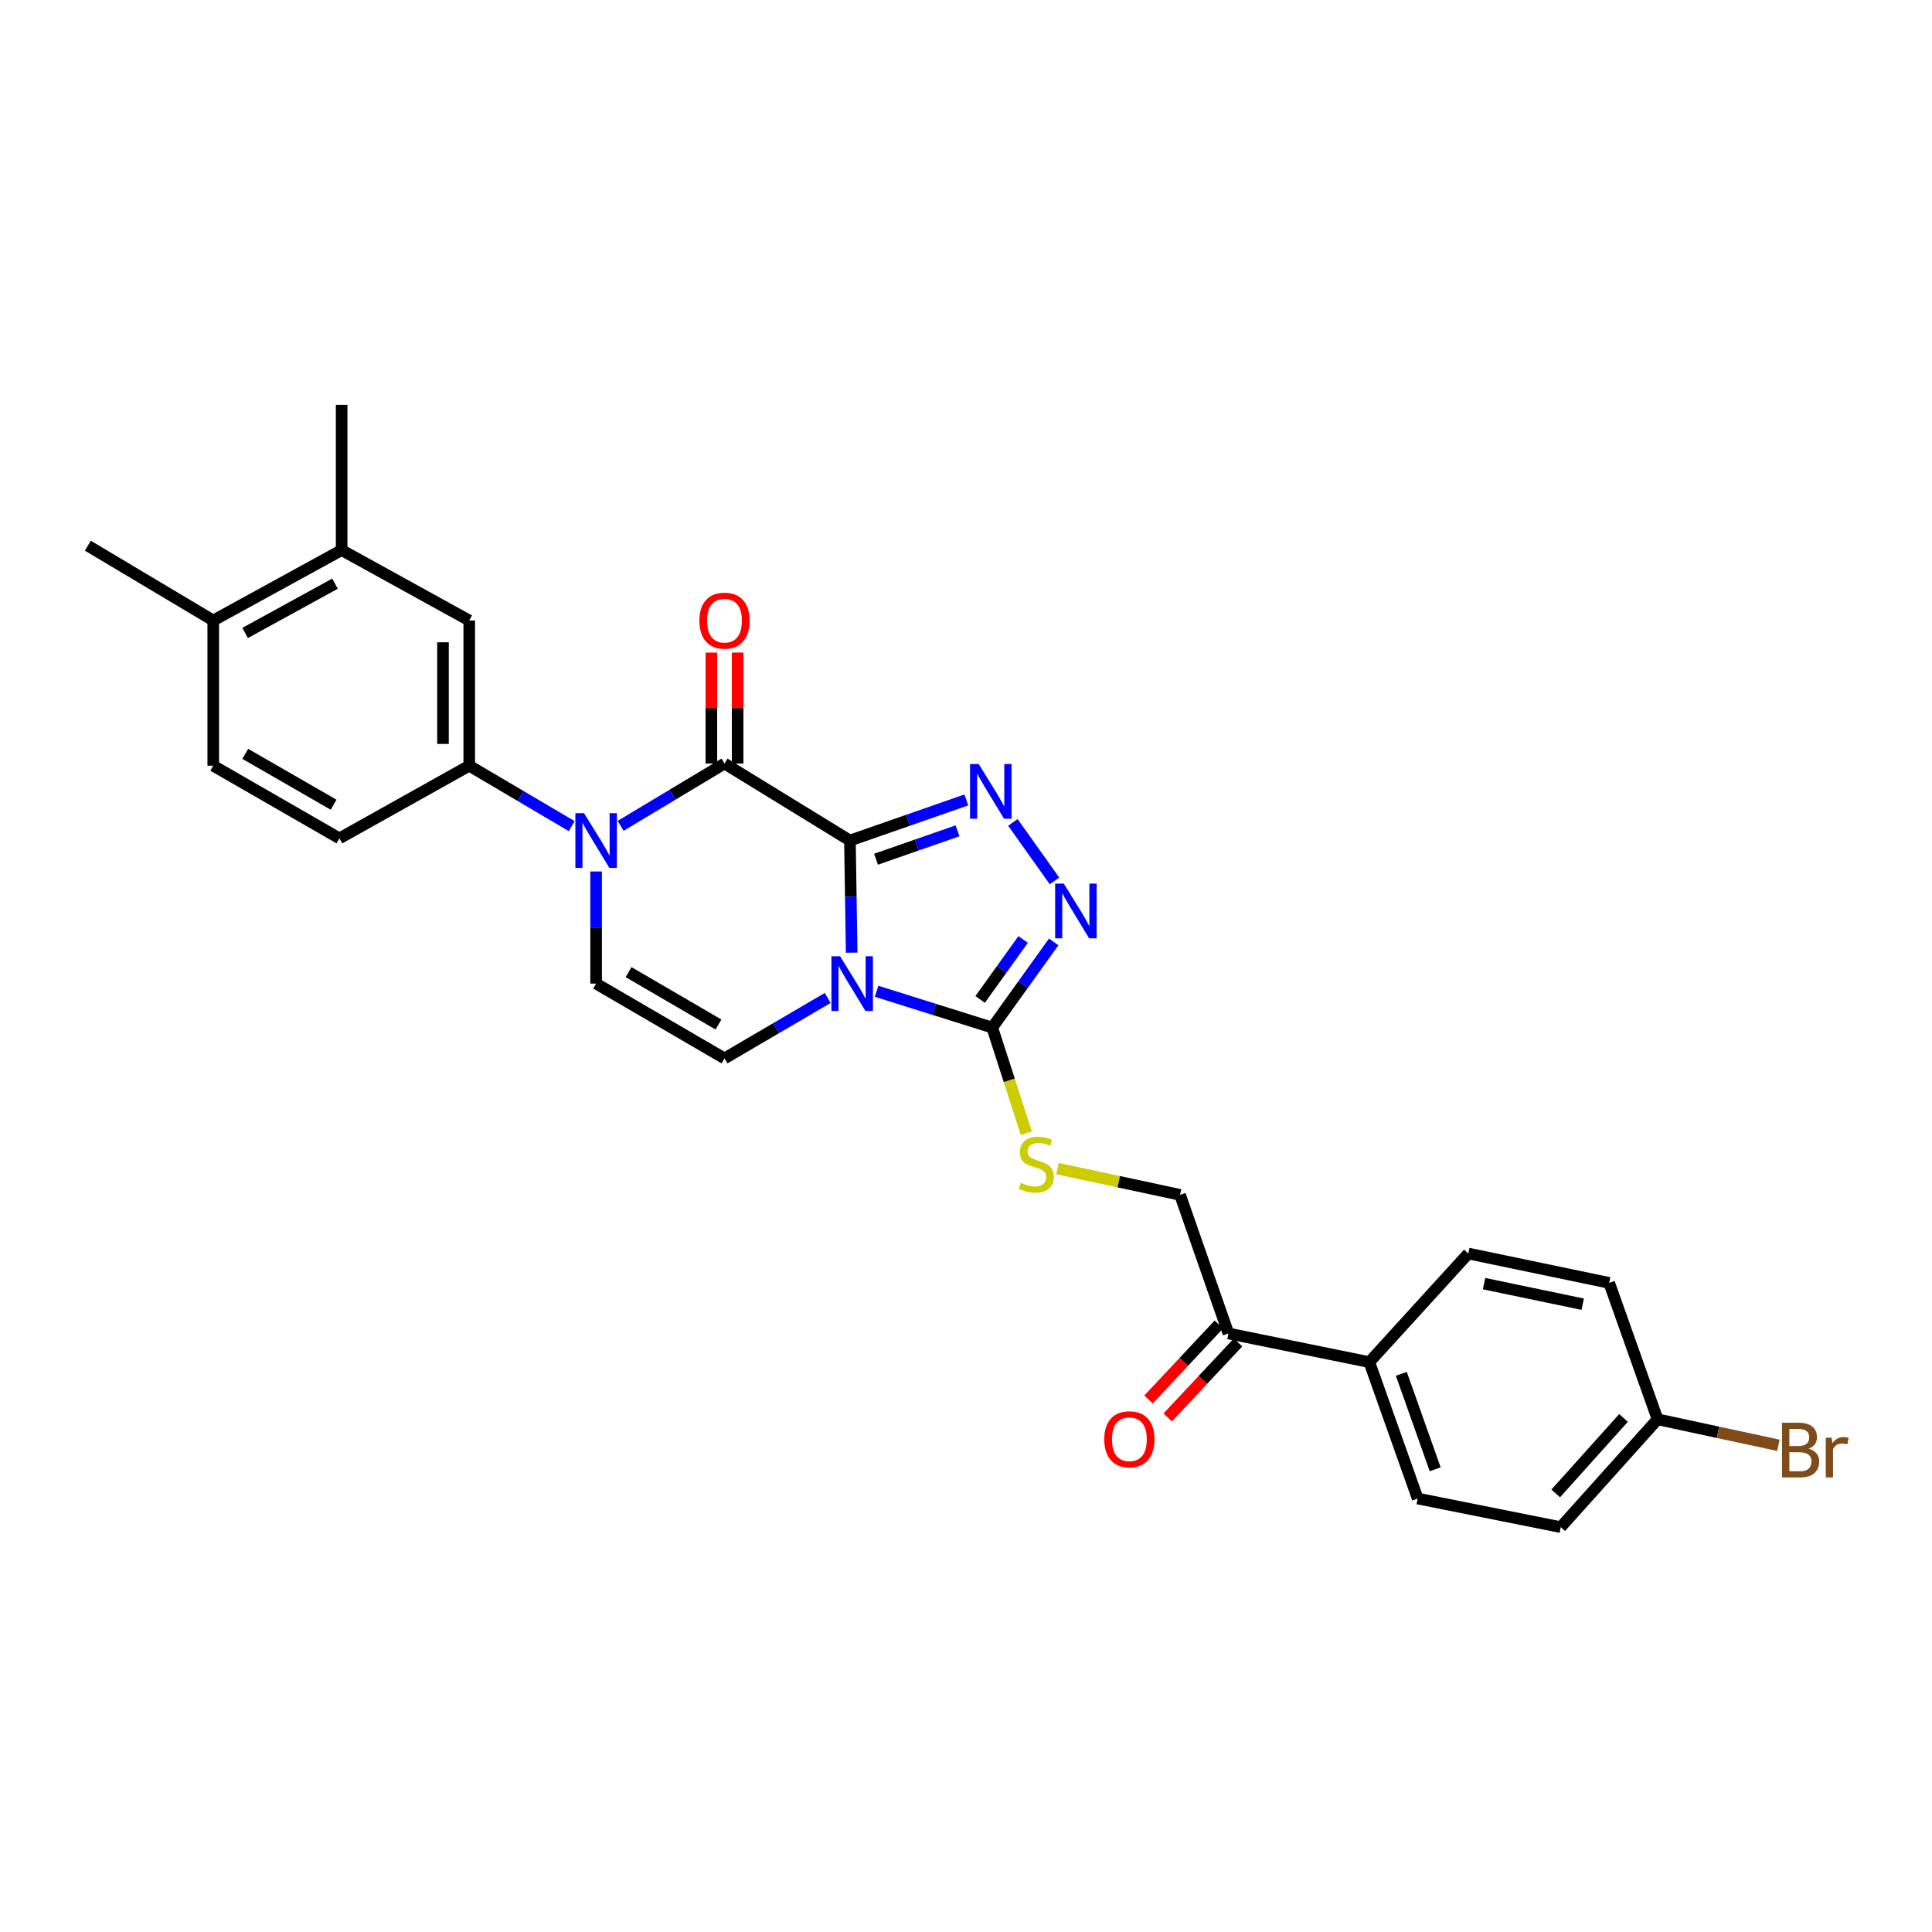 <?xml version='1.0' encoding='iso-8859-1'?>
<svg version='1.1' baseProfile='full'
              xmlns='http://www.w3.org/2000/svg'
                      xmlns:rdkit='http://www.rdkit.org/xml'
                      xmlns:xlink='http://www.w3.org/1999/xlink'
                  xml:space='preserve'
width='1000px' height='1000px' viewBox='0 0 1000 1000'>
<!-- END OF HEADER -->
<rect style='opacity:1.0;fill:#FFFFFF;stroke:none' width='1000' height='1000' x='0' y='0'> </rect>
<path class='bond-0' d='M 439.921,435.062 L 440.374,464.082' style='fill:none;fill-rule:evenodd;stroke:#000000;stroke-width:6px;stroke-linecap:butt;stroke-linejoin:miter;stroke-opacity:1' />
<path class='bond-0' d='M 440.374,464.082 L 440.827,493.101' style='fill:none;fill-rule:evenodd;stroke:#0000FF;stroke-width:6px;stroke-linecap:butt;stroke-linejoin:miter;stroke-opacity:1' />
<path class='bond-1' d='M 439.921,435.062 L 374.999,395.205' style='fill:none;fill-rule:evenodd;stroke:#000000;stroke-width:6px;stroke-linecap:butt;stroke-linejoin:miter;stroke-opacity:1' />
<path class='bond-2' d='M 439.921,435.062 L 470.045,424.554' style='fill:none;fill-rule:evenodd;stroke:#000000;stroke-width:6px;stroke-linecap:butt;stroke-linejoin:miter;stroke-opacity:1' />
<path class='bond-2' d='M 470.045,424.554 L 500.169,414.046' style='fill:none;fill-rule:evenodd;stroke:#0000FF;stroke-width:6px;stroke-linecap:butt;stroke-linejoin:miter;stroke-opacity:1' />
<path class='bond-2' d='M 453.435,444.741 L 474.521,437.386' style='fill:none;fill-rule:evenodd;stroke:#000000;stroke-width:6px;stroke-linecap:butt;stroke-linejoin:miter;stroke-opacity:1' />
<path class='bond-2' d='M 474.521,437.386 L 495.608,430.03' style='fill:none;fill-rule:evenodd;stroke:#0000FF;stroke-width:6px;stroke-linecap:butt;stroke-linejoin:miter;stroke-opacity:1' />
<path class='bond-4' d='M 453.717,513.081 L 483.652,522.479' style='fill:none;fill-rule:evenodd;stroke:#0000FF;stroke-width:6px;stroke-linecap:butt;stroke-linejoin:miter;stroke-opacity:1' />
<path class='bond-4' d='M 483.652,522.479 L 513.587,531.876' style='fill:none;fill-rule:evenodd;stroke:#000000;stroke-width:6px;stroke-linecap:butt;stroke-linejoin:miter;stroke-opacity:1' />
<path class='bond-6' d='M 428.422,516.528 L 401.71,532.179' style='fill:none;fill-rule:evenodd;stroke:#0000FF;stroke-width:6px;stroke-linecap:butt;stroke-linejoin:miter;stroke-opacity:1' />
<path class='bond-6' d='M 401.71,532.179 L 374.999,547.83' style='fill:none;fill-rule:evenodd;stroke:#000000;stroke-width:6px;stroke-linecap:butt;stroke-linejoin:miter;stroke-opacity:1' />
<path class='bond-3' d='M 374.999,395.205 L 348.113,411.332' style='fill:none;fill-rule:evenodd;stroke:#000000;stroke-width:6px;stroke-linecap:butt;stroke-linejoin:miter;stroke-opacity:1' />
<path class='bond-3' d='M 348.113,411.332 L 321.228,427.458' style='fill:none;fill-rule:evenodd;stroke:#0000FF;stroke-width:6px;stroke-linecap:butt;stroke-linejoin:miter;stroke-opacity:1' />
<path class='bond-12' d='M 381.794,395.205 L 381.794,366.493' style='fill:none;fill-rule:evenodd;stroke:#000000;stroke-width:6px;stroke-linecap:butt;stroke-linejoin:miter;stroke-opacity:1' />
<path class='bond-12' d='M 381.794,366.493 L 381.794,337.781' style='fill:none;fill-rule:evenodd;stroke:#FF0000;stroke-width:6px;stroke-linecap:butt;stroke-linejoin:miter;stroke-opacity:1' />
<path class='bond-12' d='M 368.204,395.205 L 368.204,366.493' style='fill:none;fill-rule:evenodd;stroke:#000000;stroke-width:6px;stroke-linecap:butt;stroke-linejoin:miter;stroke-opacity:1' />
<path class='bond-12' d='M 368.204,366.493 L 368.204,337.781' style='fill:none;fill-rule:evenodd;stroke:#FF0000;stroke-width:6px;stroke-linecap:butt;stroke-linejoin:miter;stroke-opacity:1' />
<path class='bond-5' d='M 524.266,425.685 L 545.803,455.955' style='fill:none;fill-rule:evenodd;stroke:#0000FF;stroke-width:6px;stroke-linecap:butt;stroke-linejoin:miter;stroke-opacity:1' />
<path class='bond-7' d='M 308.551,451.073 L 308.551,480.093' style='fill:none;fill-rule:evenodd;stroke:#0000FF;stroke-width:6px;stroke-linecap:butt;stroke-linejoin:miter;stroke-opacity:1' />
<path class='bond-7' d='M 308.551,480.093 L 308.551,509.113' style='fill:none;fill-rule:evenodd;stroke:#000000;stroke-width:6px;stroke-linecap:butt;stroke-linejoin:miter;stroke-opacity:1' />
<path class='bond-8' d='M 295.905,427.604 L 269.393,411.967' style='fill:none;fill-rule:evenodd;stroke:#0000FF;stroke-width:6px;stroke-linecap:butt;stroke-linejoin:miter;stroke-opacity:1' />
<path class='bond-8' d='M 269.393,411.967 L 242.881,396.33' style='fill:none;fill-rule:evenodd;stroke:#000000;stroke-width:6px;stroke-linecap:butt;stroke-linejoin:miter;stroke-opacity:1' />
<path class='bond-9' d='M 513.587,531.876 L 522.403,559.204' style='fill:none;fill-rule:evenodd;stroke:#000000;stroke-width:6px;stroke-linecap:butt;stroke-linejoin:miter;stroke-opacity:1' />
<path class='bond-9' d='M 522.403,559.204 L 531.219,586.532' style='fill:none;fill-rule:evenodd;stroke:#CCCC00;stroke-width:6px;stroke-linecap:butt;stroke-linejoin:miter;stroke-opacity:1' />
<path class='bond-28' d='M 513.587,531.876 L 529.489,509.707' style='fill:none;fill-rule:evenodd;stroke:#000000;stroke-width:6px;stroke-linecap:butt;stroke-linejoin:miter;stroke-opacity:1' />
<path class='bond-28' d='M 529.489,509.707 L 545.39,487.538' style='fill:none;fill-rule:evenodd;stroke:#0000FF;stroke-width:6px;stroke-linecap:butt;stroke-linejoin:miter;stroke-opacity:1' />
<path class='bond-28' d='M 507.315,517.305 L 518.446,501.786' style='fill:none;fill-rule:evenodd;stroke:#000000;stroke-width:6px;stroke-linecap:butt;stroke-linejoin:miter;stroke-opacity:1' />
<path class='bond-28' d='M 518.446,501.786 L 529.577,486.268' style='fill:none;fill-rule:evenodd;stroke:#0000FF;stroke-width:6px;stroke-linecap:butt;stroke-linejoin:miter;stroke-opacity:1' />
<path class='bond-29' d='M 374.999,547.83 L 308.551,509.113' style='fill:none;fill-rule:evenodd;stroke:#000000;stroke-width:6px;stroke-linecap:butt;stroke-linejoin:miter;stroke-opacity:1' />
<path class='bond-29' d='M 371.873,530.28 L 325.36,503.178' style='fill:none;fill-rule:evenodd;stroke:#000000;stroke-width:6px;stroke-linecap:butt;stroke-linejoin:miter;stroke-opacity:1' />
<path class='bond-10' d='M 242.881,396.33 L 242.881,321.17' style='fill:none;fill-rule:evenodd;stroke:#000000;stroke-width:6px;stroke-linecap:butt;stroke-linejoin:miter;stroke-opacity:1' />
<path class='bond-10' d='M 229.29,385.056 L 229.29,332.444' style='fill:none;fill-rule:evenodd;stroke:#000000;stroke-width:6px;stroke-linecap:butt;stroke-linejoin:miter;stroke-opacity:1' />
<path class='bond-16' d='M 242.881,396.33 L 175.678,433.937' style='fill:none;fill-rule:evenodd;stroke:#000000;stroke-width:6px;stroke-linecap:butt;stroke-linejoin:miter;stroke-opacity:1' />
<path class='bond-15' d='M 547.356,604.86 L 579.071,611.656' style='fill:none;fill-rule:evenodd;stroke:#CCCC00;stroke-width:6px;stroke-linecap:butt;stroke-linejoin:miter;stroke-opacity:1' />
<path class='bond-15' d='M 579.071,611.656 L 610.786,618.453' style='fill:none;fill-rule:evenodd;stroke:#000000;stroke-width:6px;stroke-linecap:butt;stroke-linejoin:miter;stroke-opacity:1' />
<path class='bond-11' d='M 242.881,321.17 L 176.833,284.726' style='fill:none;fill-rule:evenodd;stroke:#000000;stroke-width:6px;stroke-linecap:butt;stroke-linejoin:miter;stroke-opacity:1' />
<path class='bond-26' d='M 176.833,284.726 L 176.833,209.55' style='fill:none;fill-rule:evenodd;stroke:#000000;stroke-width:6px;stroke-linecap:butt;stroke-linejoin:miter;stroke-opacity:1' />
<path class='bond-30' d='M 176.833,284.726 L 110.377,321.17' style='fill:none;fill-rule:evenodd;stroke:#000000;stroke-width:6px;stroke-linecap:butt;stroke-linejoin:miter;stroke-opacity:1' />
<path class='bond-30' d='M 173.399,302.108 L 126.88,327.619' style='fill:none;fill-rule:evenodd;stroke:#000000;stroke-width:6px;stroke-linecap:butt;stroke-linejoin:miter;stroke-opacity:1' />
<path class='bond-13' d='M 635.837,690.201 L 610.786,618.453' style='fill:none;fill-rule:evenodd;stroke:#000000;stroke-width:6px;stroke-linecap:butt;stroke-linejoin:miter;stroke-opacity:1' />
<path class='bond-14' d='M 635.837,690.201 L 708.756,705.029' style='fill:none;fill-rule:evenodd;stroke:#000000;stroke-width:6px;stroke-linecap:butt;stroke-linejoin:miter;stroke-opacity:1' />
<path class='bond-18' d='M 630.881,685.553 L 612.682,704.96' style='fill:none;fill-rule:evenodd;stroke:#000000;stroke-width:6px;stroke-linecap:butt;stroke-linejoin:miter;stroke-opacity:1' />
<path class='bond-18' d='M 612.682,704.96 L 594.482,724.368' style='fill:none;fill-rule:evenodd;stroke:#FF0000;stroke-width:6px;stroke-linecap:butt;stroke-linejoin:miter;stroke-opacity:1' />
<path class='bond-18' d='M 640.794,694.849 L 622.595,714.256' style='fill:none;fill-rule:evenodd;stroke:#000000;stroke-width:6px;stroke-linecap:butt;stroke-linejoin:miter;stroke-opacity:1' />
<path class='bond-18' d='M 622.595,714.256 L 604.396,733.664' style='fill:none;fill-rule:evenodd;stroke:#FF0000;stroke-width:6px;stroke-linecap:butt;stroke-linejoin:miter;stroke-opacity:1' />
<path class='bond-20' d='M 708.756,705.029 L 733.799,775.644' style='fill:none;fill-rule:evenodd;stroke:#000000;stroke-width:6px;stroke-linecap:butt;stroke-linejoin:miter;stroke-opacity:1' />
<path class='bond-20' d='M 725.321,711.079 L 742.851,760.51' style='fill:none;fill-rule:evenodd;stroke:#000000;stroke-width:6px;stroke-linecap:butt;stroke-linejoin:miter;stroke-opacity:1' />
<path class='bond-21' d='M 708.756,705.029 L 759.99,648.826' style='fill:none;fill-rule:evenodd;stroke:#000000;stroke-width:6px;stroke-linecap:butt;stroke-linejoin:miter;stroke-opacity:1' />
<path class='bond-19' d='M 175.678,433.937 L 110.377,396.33' style='fill:none;fill-rule:evenodd;stroke:#000000;stroke-width:6px;stroke-linecap:butt;stroke-linejoin:miter;stroke-opacity:1' />
<path class='bond-19' d='M 172.665,416.519 L 126.955,390.195' style='fill:none;fill-rule:evenodd;stroke:#000000;stroke-width:6px;stroke-linecap:butt;stroke-linejoin:miter;stroke-opacity:1' />
<path class='bond-17' d='M 110.377,321.17 L 110.377,396.33' style='fill:none;fill-rule:evenodd;stroke:#000000;stroke-width:6px;stroke-linecap:butt;stroke-linejoin:miter;stroke-opacity:1' />
<path class='bond-27' d='M 110.377,321.17 L 45.455,282.438' style='fill:none;fill-rule:evenodd;stroke:#000000;stroke-width:6px;stroke-linecap:butt;stroke-linejoin:miter;stroke-opacity:1' />
<path class='bond-23' d='M 733.799,775.644 L 807.835,790.45' style='fill:none;fill-rule:evenodd;stroke:#000000;stroke-width:6px;stroke-linecap:butt;stroke-linejoin:miter;stroke-opacity:1' />
<path class='bond-24' d='M 759.99,648.826 L 832.909,664.025' style='fill:none;fill-rule:evenodd;stroke:#000000;stroke-width:6px;stroke-linecap:butt;stroke-linejoin:miter;stroke-opacity:1' />
<path class='bond-24' d='M 768.155,664.41 L 819.198,675.049' style='fill:none;fill-rule:evenodd;stroke:#000000;stroke-width:6px;stroke-linecap:butt;stroke-linejoin:miter;stroke-opacity:1' />
<path class='bond-22' d='M 857.952,734.625 L 832.909,664.025' style='fill:none;fill-rule:evenodd;stroke:#000000;stroke-width:6px;stroke-linecap:butt;stroke-linejoin:miter;stroke-opacity:1' />
<path class='bond-25' d='M 857.952,734.625 L 889.217,741.358' style='fill:none;fill-rule:evenodd;stroke:#000000;stroke-width:6px;stroke-linecap:butt;stroke-linejoin:miter;stroke-opacity:1' />
<path class='bond-25' d='M 889.217,741.358 L 920.482,748.091' style='fill:none;fill-rule:evenodd;stroke:#7F4C19;stroke-width:6px;stroke-linecap:butt;stroke-linejoin:miter;stroke-opacity:1' />
<path class='bond-31' d='M 857.952,734.625 L 807.835,790.45' style='fill:none;fill-rule:evenodd;stroke:#000000;stroke-width:6px;stroke-linecap:butt;stroke-linejoin:miter;stroke-opacity:1' />
<path class='bond-31' d='M 840.322,733.92 L 805.24,772.998' style='fill:none;fill-rule:evenodd;stroke:#000000;stroke-width:6px;stroke-linecap:butt;stroke-linejoin:miter;stroke-opacity:1' />
<path  class='atom-1' d='M 434.817 494.953
L 444.097 509.953
Q 445.017 511.433, 446.497 514.113
Q 447.977 516.793, 448.057 516.953
L 448.057 494.953
L 451.817 494.953
L 451.817 523.273
L 447.937 523.273
L 437.977 506.873
Q 436.817 504.953, 435.577 502.753
Q 434.377 500.553, 434.017 499.873
L 434.017 523.273
L 430.337 523.273
L 430.337 494.953
L 434.817 494.953
' fill='#0000FF'/>
<path  class='atom-3' d='M 506.58 395.466
L 515.86 410.466
Q 516.78 411.946, 518.26 414.626
Q 519.74 417.306, 519.82 417.466
L 519.82 395.466
L 523.58 395.466
L 523.58 423.786
L 519.7 423.786
L 509.74 407.386
Q 508.58 405.466, 507.34 403.266
Q 506.14 401.066, 505.78 400.386
L 505.78 423.786
L 502.1 423.786
L 502.1 395.466
L 506.58 395.466
' fill='#0000FF'/>
<path  class='atom-4' d='M 302.291 420.902
L 311.571 435.902
Q 312.491 437.382, 313.971 440.062
Q 315.451 442.742, 315.531 442.902
L 315.531 420.902
L 319.291 420.902
L 319.291 449.222
L 315.411 449.222
L 305.451 432.822
Q 304.291 430.902, 303.051 428.702
Q 301.851 426.502, 301.491 425.822
L 301.491 449.222
L 297.811 449.222
L 297.811 420.902
L 302.291 420.902
' fill='#0000FF'/>
<path  class='atom-6' d='M 550.619 457.361
L 559.899 472.361
Q 560.819 473.841, 562.299 476.521
Q 563.779 479.201, 563.859 479.361
L 563.859 457.361
L 567.619 457.361
L 567.619 485.681
L 563.739 485.681
L 553.779 469.281
Q 552.619 467.361, 551.379 465.161
Q 550.179 462.961, 549.819 462.281
L 549.819 485.681
L 546.139 485.681
L 546.139 457.361
L 550.619 457.361
' fill='#0000FF'/>
<path  class='atom-10' d='M 528.373 612.227
Q 528.693 612.347, 530.013 612.907
Q 531.333 613.467, 532.773 613.827
Q 534.253 614.147, 535.693 614.147
Q 538.373 614.147, 539.933 612.867
Q 541.493 611.547, 541.493 609.267
Q 541.493 607.707, 540.693 606.747
Q 539.933 605.787, 538.733 605.267
Q 537.533 604.747, 535.533 604.147
Q 533.013 603.387, 531.493 602.667
Q 530.013 601.947, 528.933 600.427
Q 527.893 598.907, 527.893 596.347
Q 527.893 592.787, 530.293 590.587
Q 532.733 588.387, 537.533 588.387
Q 540.813 588.387, 544.533 589.947
L 543.613 593.027
Q 540.213 591.627, 537.653 591.627
Q 534.893 591.627, 533.373 592.787
Q 531.853 593.907, 531.893 595.867
Q 531.893 597.387, 532.653 598.307
Q 533.453 599.227, 534.573 599.747
Q 535.733 600.267, 537.653 600.867
Q 540.213 601.667, 541.733 602.467
Q 543.253 603.267, 544.333 604.907
Q 545.453 606.507, 545.453 609.267
Q 545.453 613.187, 542.813 615.307
Q 540.213 617.387, 535.853 617.387
Q 533.333 617.387, 531.413 616.827
Q 529.533 616.307, 527.293 615.387
L 528.373 612.227
' fill='#CCCC00'/>
<path  class='atom-13' d='M 361.999 321.25
Q 361.999 314.45, 365.359 310.65
Q 368.719 306.85, 374.999 306.85
Q 381.279 306.85, 384.639 310.65
Q 387.999 314.45, 387.999 321.25
Q 387.999 328.13, 384.599 332.05
Q 381.199 335.93, 374.999 335.93
Q 368.759 335.93, 365.359 332.05
Q 361.999 328.17, 361.999 321.25
M 374.999 332.73
Q 379.319 332.73, 381.639 329.85
Q 383.999 326.93, 383.999 321.25
Q 383.999 315.69, 381.639 312.89
Q 379.319 310.05, 374.999 310.05
Q 370.679 310.05, 368.319 312.85
Q 365.999 315.65, 365.999 321.25
Q 365.999 326.97, 368.319 329.85
Q 370.679 332.73, 374.999 332.73
' fill='#FF0000'/>
<path  class='atom-19' d='M 571.565 744.958
Q 571.565 738.158, 574.925 734.358
Q 578.285 730.558, 584.565 730.558
Q 590.845 730.558, 594.205 734.358
Q 597.565 738.158, 597.565 744.958
Q 597.565 751.838, 594.165 755.758
Q 590.765 759.638, 584.565 759.638
Q 578.325 759.638, 574.925 755.758
Q 571.565 751.878, 571.565 744.958
M 584.565 756.438
Q 588.885 756.438, 591.205 753.558
Q 593.565 750.638, 593.565 744.958
Q 593.565 739.398, 591.205 736.598
Q 588.885 733.758, 584.565 733.758
Q 580.245 733.758, 577.885 736.558
Q 575.565 739.358, 575.565 744.958
Q 575.565 750.678, 577.885 753.558
Q 580.245 756.438, 584.565 756.438
' fill='#FF0000'/>
<path  class='atom-26' d='M 936.135 749.851
Q 938.855 750.611, 940.215 752.291
Q 941.615 753.931, 941.615 756.371
Q 941.615 760.291, 939.095 762.531
Q 936.615 764.731, 931.895 764.731
L 922.375 764.731
L 922.375 736.411
L 930.735 736.411
Q 935.575 736.411, 938.015 738.371
Q 940.455 740.331, 940.455 743.931
Q 940.455 748.211, 936.135 749.851
M 926.175 739.611
L 926.175 748.491
L 930.735 748.491
Q 933.535 748.491, 934.975 747.371
Q 936.455 746.211, 936.455 743.931
Q 936.455 739.611, 930.735 739.611
L 926.175 739.611
M 931.895 761.531
Q 934.655 761.531, 936.135 760.211
Q 937.615 758.891, 937.615 756.371
Q 937.615 754.051, 935.975 752.891
Q 934.375 751.691, 931.295 751.691
L 926.175 751.691
L 926.175 761.531
L 931.895 761.531
' fill='#7F4C19'/>
<path  class='atom-26' d='M 948.055 744.171
L 948.495 747.011
Q 950.655 743.811, 954.175 743.811
Q 955.295 743.811, 956.815 744.211
L 956.215 747.571
Q 954.495 747.171, 953.535 747.171
Q 951.855 747.171, 950.735 747.851
Q 949.655 748.491, 948.775 750.051
L 948.775 764.731
L 945.015 764.731
L 945.015 744.171
L 948.055 744.171
' fill='#7F4C19'/>
</svg>
